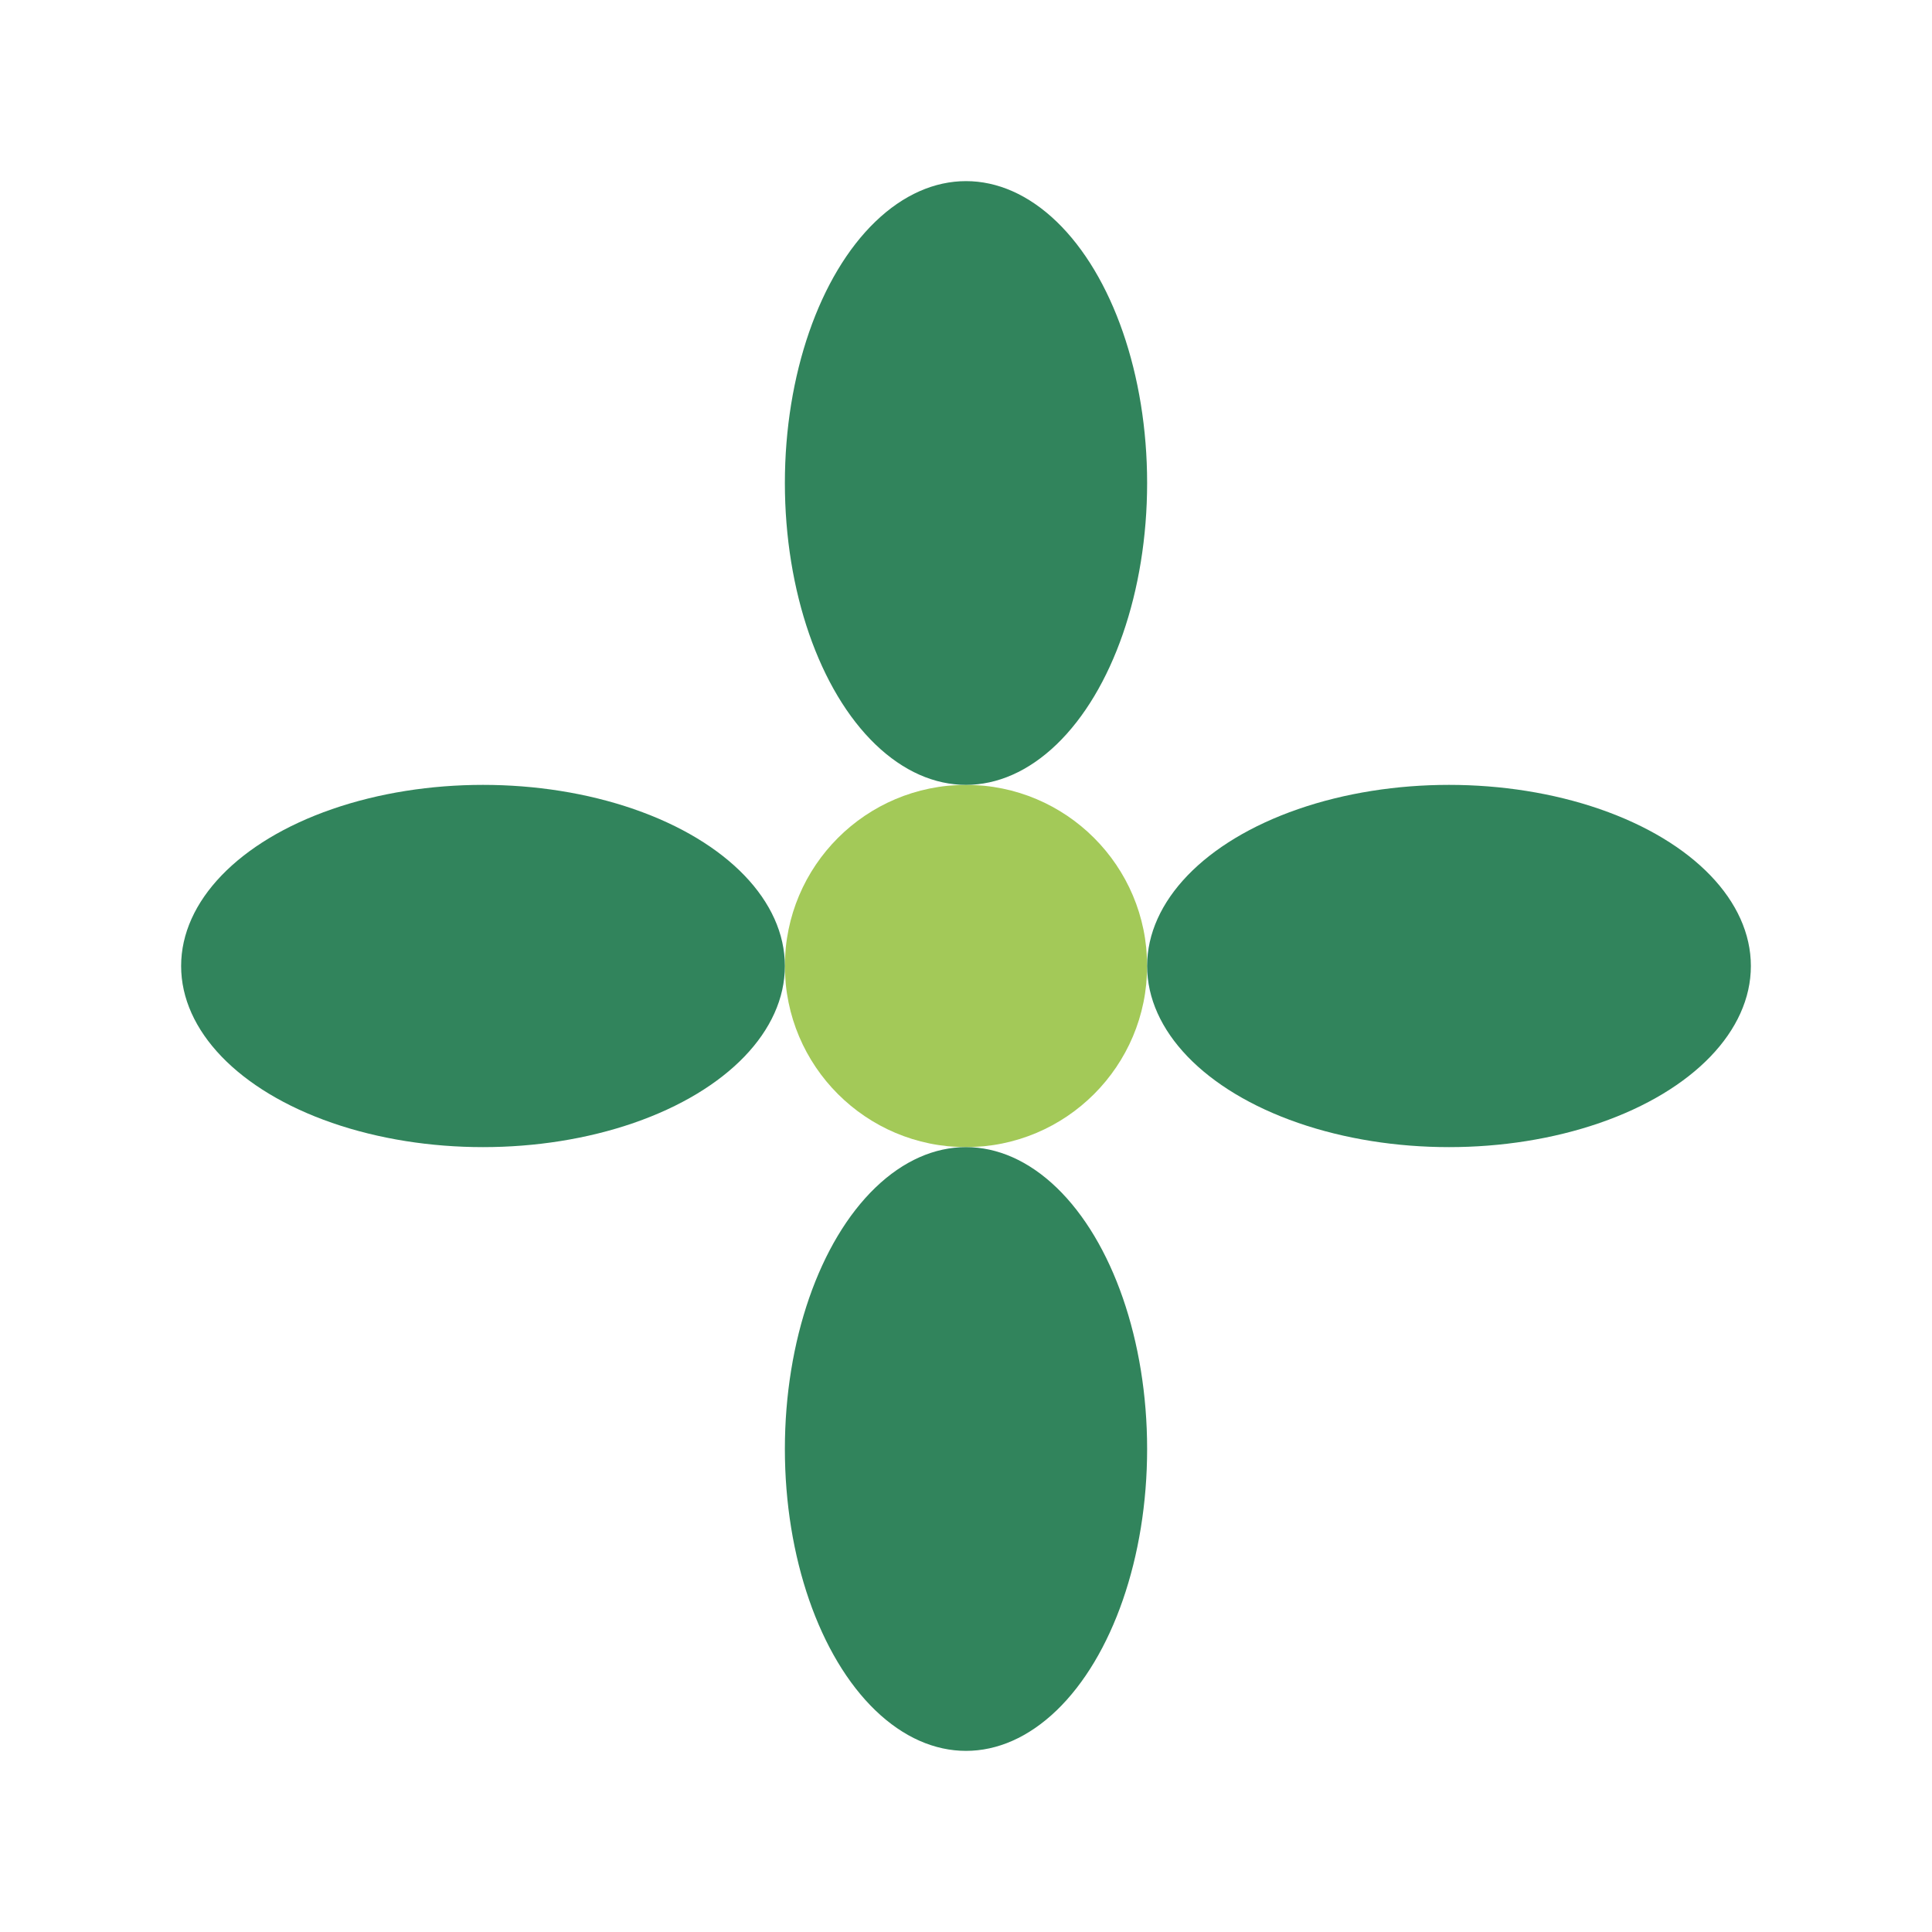 <?xml version="1.0" encoding="UTF-8"?>
<svg xmlns="http://www.w3.org/2000/svg" width="32" height="32" viewBox="0 0 32 32"><circle cx="16" cy="16" r="3" fill="#A3C958"/><ellipse cx="16" cy="8" rx="3" ry="5" fill="#31845C"/><ellipse cx="16" cy="24" rx="3" ry="5" fill="#31845C"/><ellipse cx="8" cy="16" rx="5" ry="3" fill="#31845C"/><ellipse cx="24" cy="16" rx="5" ry="3" fill="#31845C"/></svg>